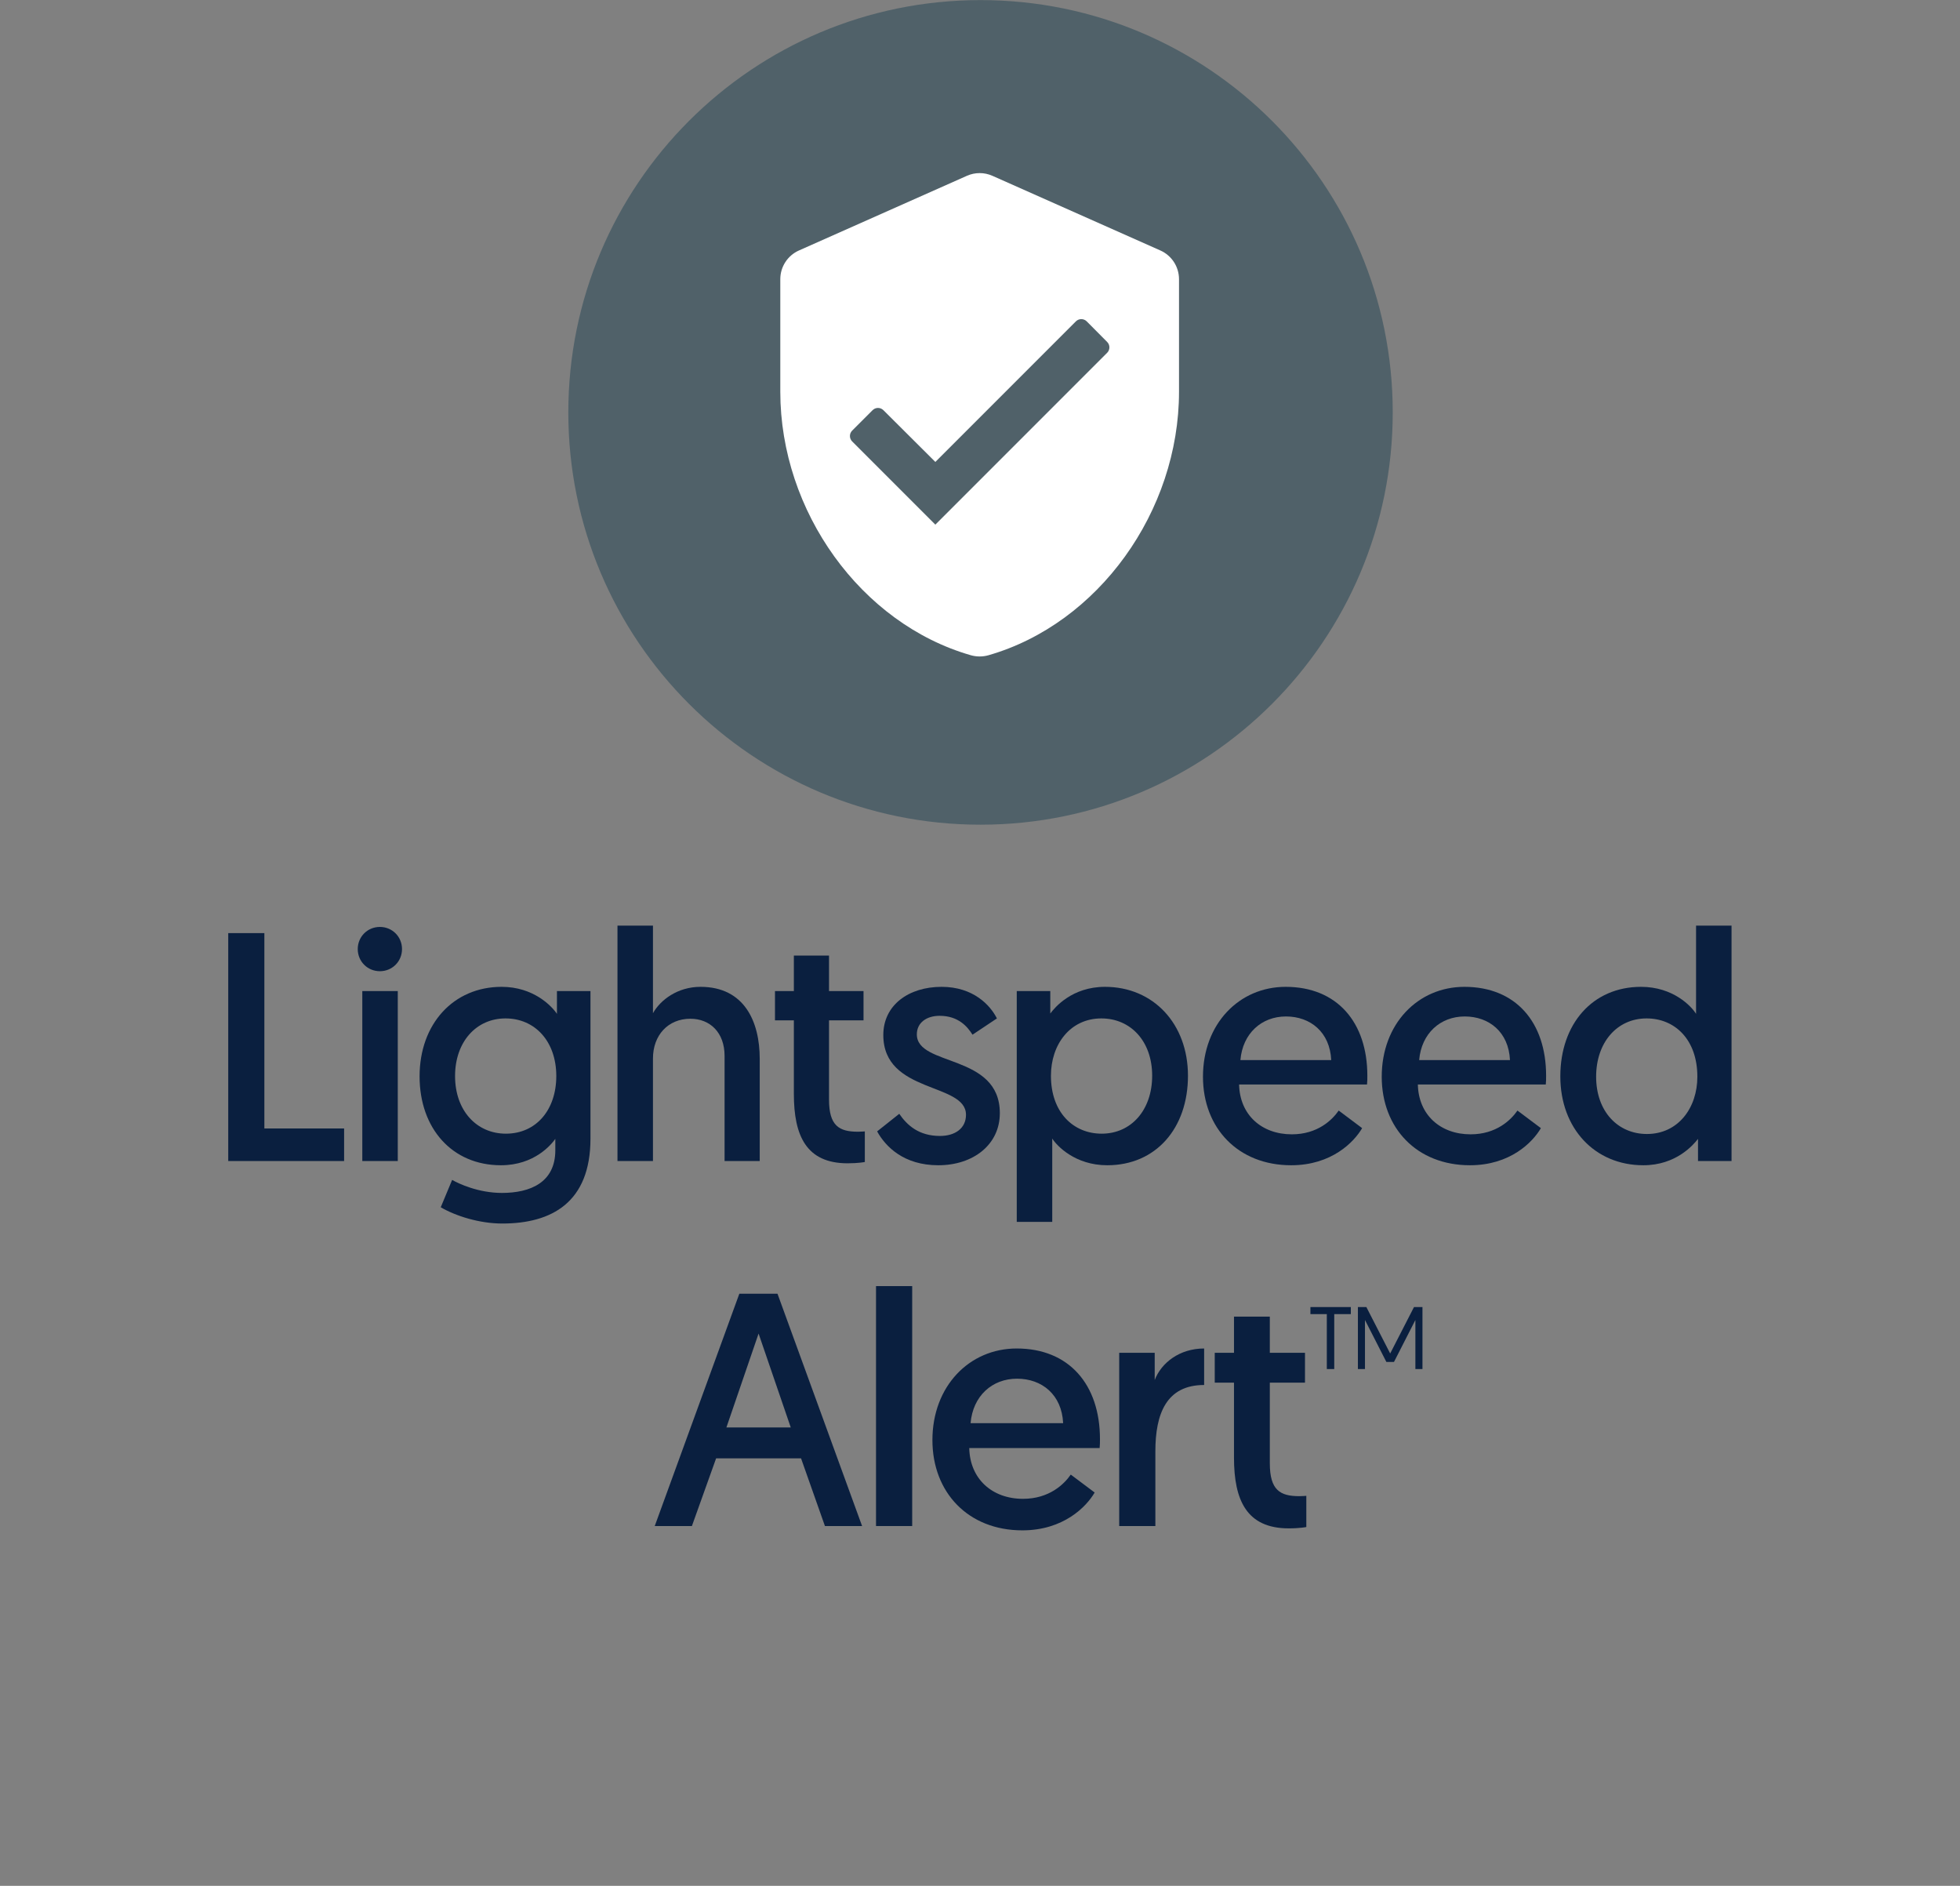 <svg xmlns="http://www.w3.org/2000/svg" xmlns:xlink="http://www.w3.org/1999/xlink" xmlns:serif="http://www.serif.com/" width="100%" height="100%" viewBox="0 0 3310 3184" xml:space="preserve" style="fill-rule:evenodd;clip-rule:evenodd;stroke-linejoin:round;stroke-miterlimit:2;">
    <rect x="0" y="0" width="3310" height="3184" fill="#808080" stroke="none"/>
    <g transform="matrix(1,0,0,1,385.583,0)">
        <g transform="matrix(4.167,0,0,4.167,0,0)">
            <path d="M304.849,0.038C397.114,0.038 471.907,74.83 471.907,167.095C471.907,259.349 397.114,334.142 304.849,334.142C212.584,334.142 137.791,259.349 137.791,167.095C137.791,74.83 212.584,0.038 304.849,0.038Z" style="fill:rgb(80,97,105);fill-rule:nonzero;"></path>
        </g>
        <g transform="matrix(4.167,0,0,4.167,0,0)">
            <path d="M356.168,142.942L286.541,212.569L252.831,178.858C251.617,177.645 251.617,175.677 252.831,174.463L261.096,166.196C262.309,164.984 264.273,164.982 265.488,166.192L286.541,187.164L343.495,130.21C344.712,128.993 346.686,128.997 347.898,130.218L356.177,138.554C357.383,139.77 357.379,141.731 356.168,142.942ZM377.729,101.483L309.666,71.233C306.374,69.77 302.617,69.77 299.325,71.233L231.262,101.483C226.664,103.526 223.701,108.086 223.701,113.117L223.701,158.706C223.701,207.224 256.39,252.677 300.879,265.471C303.243,266.15 305.748,266.15 308.111,265.471C352.6,252.677 385.29,207.224 385.29,158.706L385.29,113.117C385.29,108.086 382.327,103.526 377.729,101.483Z" style="fill:white;fill-rule:nonzero;"></path>
        </g>
        <g transform="matrix(4.167,0,0,4.167,0,0)">
            <path d="M214.9,540.317L201.857,578.37L227.942,578.37L214.9,540.317ZM197.689,590.876L187.874,618.305L172.814,618.305L207.101,524.183L222.564,524.183L256.851,618.305L241.792,618.305L232.111,590.876L197.689,590.876Z" style="fill:rgb(10,31,63);fill-rule:nonzero;"></path>
        </g>
        <g transform="matrix(4.167,0,0,4.167,0,0)">
            <rect x="262.497" y="521.09" width="14.656" height="97.215" style="fill:rgb(10,31,63);fill-rule:nonzero;"></rect>
        </g>
        <g transform="matrix(4.167,0,0,4.167,0,0)">
            <path d="M338.328,576.622C337.791,565.059 329.723,558.604 319.639,558.604C309.555,558.604 301.756,565.596 300.815,576.622L338.328,576.622ZM319.504,546.368C340.75,546.368 353.254,561.024 353.254,583.077C353.254,584.286 353.254,585.497 353.119,586.706L300.277,586.706C300.546,599.211 309.555,607.28 322.059,607.28C332.682,607.28 338.732,601.362 341.422,597.463L351.104,604.725C347.742,610.506 338.463,620.053 321.791,620.053C299.874,620.053 285.352,604.725 285.352,583.479C285.352,561.698 300.277,546.368 319.504,546.368Z" style="fill:rgb(10,31,63);fill-rule:nonzero;"></path>
        </g>
        <g transform="matrix(4.167,0,0,4.167,0,0)">
            <path d="M395.473,561.159C380.145,561.159 375.707,572.858 375.707,588.051L375.707,618.305L361.051,618.305L361.051,548.116L375.438,548.116L375.438,559.143C378.127,552.151 385.523,546.368 395.473,546.368L395.473,561.159Z" style="fill:rgb(10,31,63);fill-rule:nonzero;"></path>
        </g>
        <g transform="matrix(4.167,0,0,4.167,0,0)">
            <path d="M407.572,533.46L422.094,533.46L422.094,548.116L436.346,548.116L436.346,560.217L422.094,560.217L422.094,592.891C422.094,603.784 426.262,606.204 434.061,606.204C435.271,606.204 436.885,606.069 436.885,606.069L436.885,618.708C436.885,618.708 434.33,619.247 429.758,619.247C412.682,619.247 407.572,607.817 407.572,590.606L407.572,560.217L399.773,560.217L399.773,548.116L407.572,548.116L407.572,533.46Z" style="fill:rgb(10,31,63);fill-rule:nonzero;"></path>
        </g>
        <g transform="matrix(4.167,0,0,4.167,0,0)">
            <path d="M469.331,551.826L460.655,534.826L460.655,554.695L457.787,554.695L457.787,529.578L461.216,529.578L470.87,548.398L480.524,529.578L483.953,529.578L483.953,554.695L481.084,554.695L481.084,534.826L472.409,551.826L469.331,551.826ZM445.194,532.447L438.548,532.447L438.548,529.578L454.919,529.578L454.919,532.447L448.202,532.447L448.202,554.695L445.194,554.695L445.194,532.447Z" style="fill:rgb(10,31,63);fill-rule:nonzero;"></path>
        </g>
        <g transform="matrix(4.167,0,0,4.167,0,0)">
            <path d="M-0.035,378.071L14.607,378.071L14.607,457.22L46.926,457.22L46.926,470.412L-0.035,470.412L-0.035,378.071Z" style="fill:rgb(10,31,63);fill-rule:nonzero;"></path>
        </g>
        <g transform="matrix(4.167,0,0,4.167,0,0)">
            <path d="M54.299,401.552L68.678,401.552L68.678,470.412L54.299,470.412L54.299,401.552ZM61.423,375.565C66.435,375.565 70.393,379.522 70.393,384.535C70.393,389.547 66.435,393.505 61.423,393.505C56.41,393.505 52.452,389.547 52.452,384.535C52.452,379.522 56.41,375.565 61.423,375.565Z" style="fill:rgb(10,31,63);fill-rule:nonzero;"></path>
        </g>
        <g transform="matrix(4.167,0,0,4.167,0,0)">
            <path d="M112.34,412.633C100.468,412.633 91.893,422.13 91.893,435.982C91.893,450.097 100.731,459.331 112.472,459.331C124.872,459.331 132.919,449.569 132.919,435.982C132.919,421.867 124.213,412.633 112.34,412.633ZM90.706,478.063C93.212,479.514 101.259,483.339 110.889,483.339C122.366,483.339 132.523,479.118 132.523,466.058L132.523,461.441C130.94,463.684 124.081,472.127 110.493,472.127C90.706,472.127 77.514,457.22 77.514,436.114C77.514,414.875 91.233,399.837 110.757,399.837C123.685,399.837 131.072,407.62 133.183,410.786L133.183,401.552L146.77,401.552L146.77,461.309C146.77,487.165 131.072,495.739 111.021,495.739C101.787,495.739 92.157,492.705 86.089,489.144L90.706,478.063Z" style="fill:rgb(10,31,63);fill-rule:nonzero;"></path>
        </g>
        <g transform="matrix(4.167,0,0,4.167,0,0)">
            <path d="M215.364,428.99L215.364,470.412L201.117,470.412L201.117,427.803C201.117,418.305 195.181,412.765 187.266,412.765C178.164,412.765 172.096,419.492 172.096,428.858L172.096,470.412L157.717,470.412L157.717,375.037L172.096,375.037L172.096,410.522C175.13,405.113 182.122,399.837 191.355,399.837C209.164,399.837 215.364,413.952 215.364,428.99Z" style="fill:rgb(10,31,63);fill-rule:nonzero;"></path>
        </g>
        <g transform="matrix(4.167,0,0,4.167,0,0)">
            <path d="M229.2,387.173L243.447,387.173L243.447,401.552L257.43,401.552L257.43,413.424L243.447,413.424L243.447,445.48C243.447,456.165 247.536,458.539 255.187,458.539C256.375,458.539 257.958,458.407 257.958,458.407L257.958,470.807C257.958,470.807 255.451,471.335 250.966,471.335C234.213,471.335 229.2,460.122 229.2,443.237L229.2,413.424L221.549,413.424L221.549,401.552L229.2,401.552L229.2,387.173Z" style="fill:rgb(10,31,63);fill-rule:nonzero;"></path>
        </g>
        <g transform="matrix(4.167,0,0,4.167,0,0)">
            <path d="M271.914,451.284C275.079,455.901 279.828,460.254 288.403,460.254C294.471,460.254 298.956,457.22 298.956,451.679C298.956,438.488 265.45,443.237 265.45,419.36C265.45,407.224 275.739,399.837 289.063,399.837C301.99,399.837 308.85,407.356 311.488,412.633L301.594,419.229C299.615,416.063 295.922,411.577 288.271,411.577C282.994,411.577 279.037,414.348 279.037,419.097C279.037,432.288 312.675,426.748 312.675,451.02C312.675,463.816 301.858,472.127 287.743,472.127C273.76,472.127 266.373,464.607 262.943,458.407L271.914,451.284Z" style="fill:rgb(10,31,63);fill-rule:nonzero;"></path>
        </g>
        <g transform="matrix(4.167,0,0,4.167,0,0)">
            <path d="M353.963,459.331C365.967,459.331 374.409,449.701 374.409,435.85C374.409,421.735 365.571,412.633 353.831,412.633C341.167,412.633 333.384,423.186 333.384,435.85C333.384,450.756 342.486,459.331 353.963,459.331ZM319.533,401.552L333.12,401.552L333.12,410.654C334.967,408.148 341.959,399.837 355.282,399.837C374.938,399.837 388.92,414.875 388.92,435.85C388.92,457.22 375.86,472.127 356.205,472.127C343.146,472.127 335.759,464.211 333.911,461.309L333.911,495.08L319.533,495.08L319.533,401.552Z" style="fill:rgb(10,31,63);fill-rule:nonzero;"></path>
        </g>
        <g transform="matrix(4.167,0,0,4.167,0,0)">
            <path d="M446.974,429.518C446.446,418.173 438.531,411.841 428.638,411.841C418.744,411.841 411.093,418.701 410.169,429.518L446.974,429.518ZM428.506,399.837C449.349,399.837 461.616,414.216 461.616,435.85C461.616,437.037 461.616,438.224 461.484,439.411L409.642,439.411C409.905,451.679 418.744,459.595 431.012,459.595C441.434,459.595 447.369,453.79 450.008,449.965L459.506,457.088C456.208,462.76 447.105,472.127 430.748,472.127C409.246,472.127 394.999,457.088 394.999,436.246C394.999,414.875 409.642,399.837 428.506,399.837Z" style="fill:rgb(10,31,63);fill-rule:nonzero;"></path>
        </g>
        <g transform="matrix(4.167,0,0,4.167,0,0)">
            <path d="M519.419,429.518C518.893,418.173 510.978,411.841 501.084,411.841C491.19,411.841 483.539,418.701 482.616,429.518L519.419,429.518ZM500.952,399.837C521.794,399.837 534.063,414.216 534.063,435.85C534.063,437.037 534.063,438.224 533.931,439.411L482.088,439.411C482.352,451.679 491.19,459.595 503.459,459.595C513.88,459.595 519.815,453.79 522.453,449.965L531.952,457.088C528.654,462.76 519.552,472.127 503.194,472.127C481.692,472.127 467.446,457.088 467.446,436.246C467.446,414.875 482.088,399.837 500.952,399.837Z" style="fill:rgb(10,31,63);fill-rule:nonzero;"></path>
        </g>
        <g transform="matrix(4.167,0,0,4.167,0,0)">
            <path d="M574.783,412.633C562.779,412.633 554.337,422.395 554.337,436.246C554.337,450.36 563.176,459.462 574.916,459.462C587.579,459.462 595.362,448.909 595.362,436.246C595.362,421.207 586.261,412.633 574.783,412.633ZM609.214,470.412L595.626,470.412L595.626,461.441C593.779,463.816 586.788,472.127 573.465,472.127C553.81,472.127 539.826,457.22 539.826,436.114C539.826,414.875 552.886,399.837 572.541,399.837C585.601,399.837 592.988,407.752 594.835,410.786L594.835,375.037L609.214,375.037L609.214,470.412Z" style="fill:rgb(10,31,63);fill-rule:nonzero;"></path>
        </g>
    </g>
</svg>